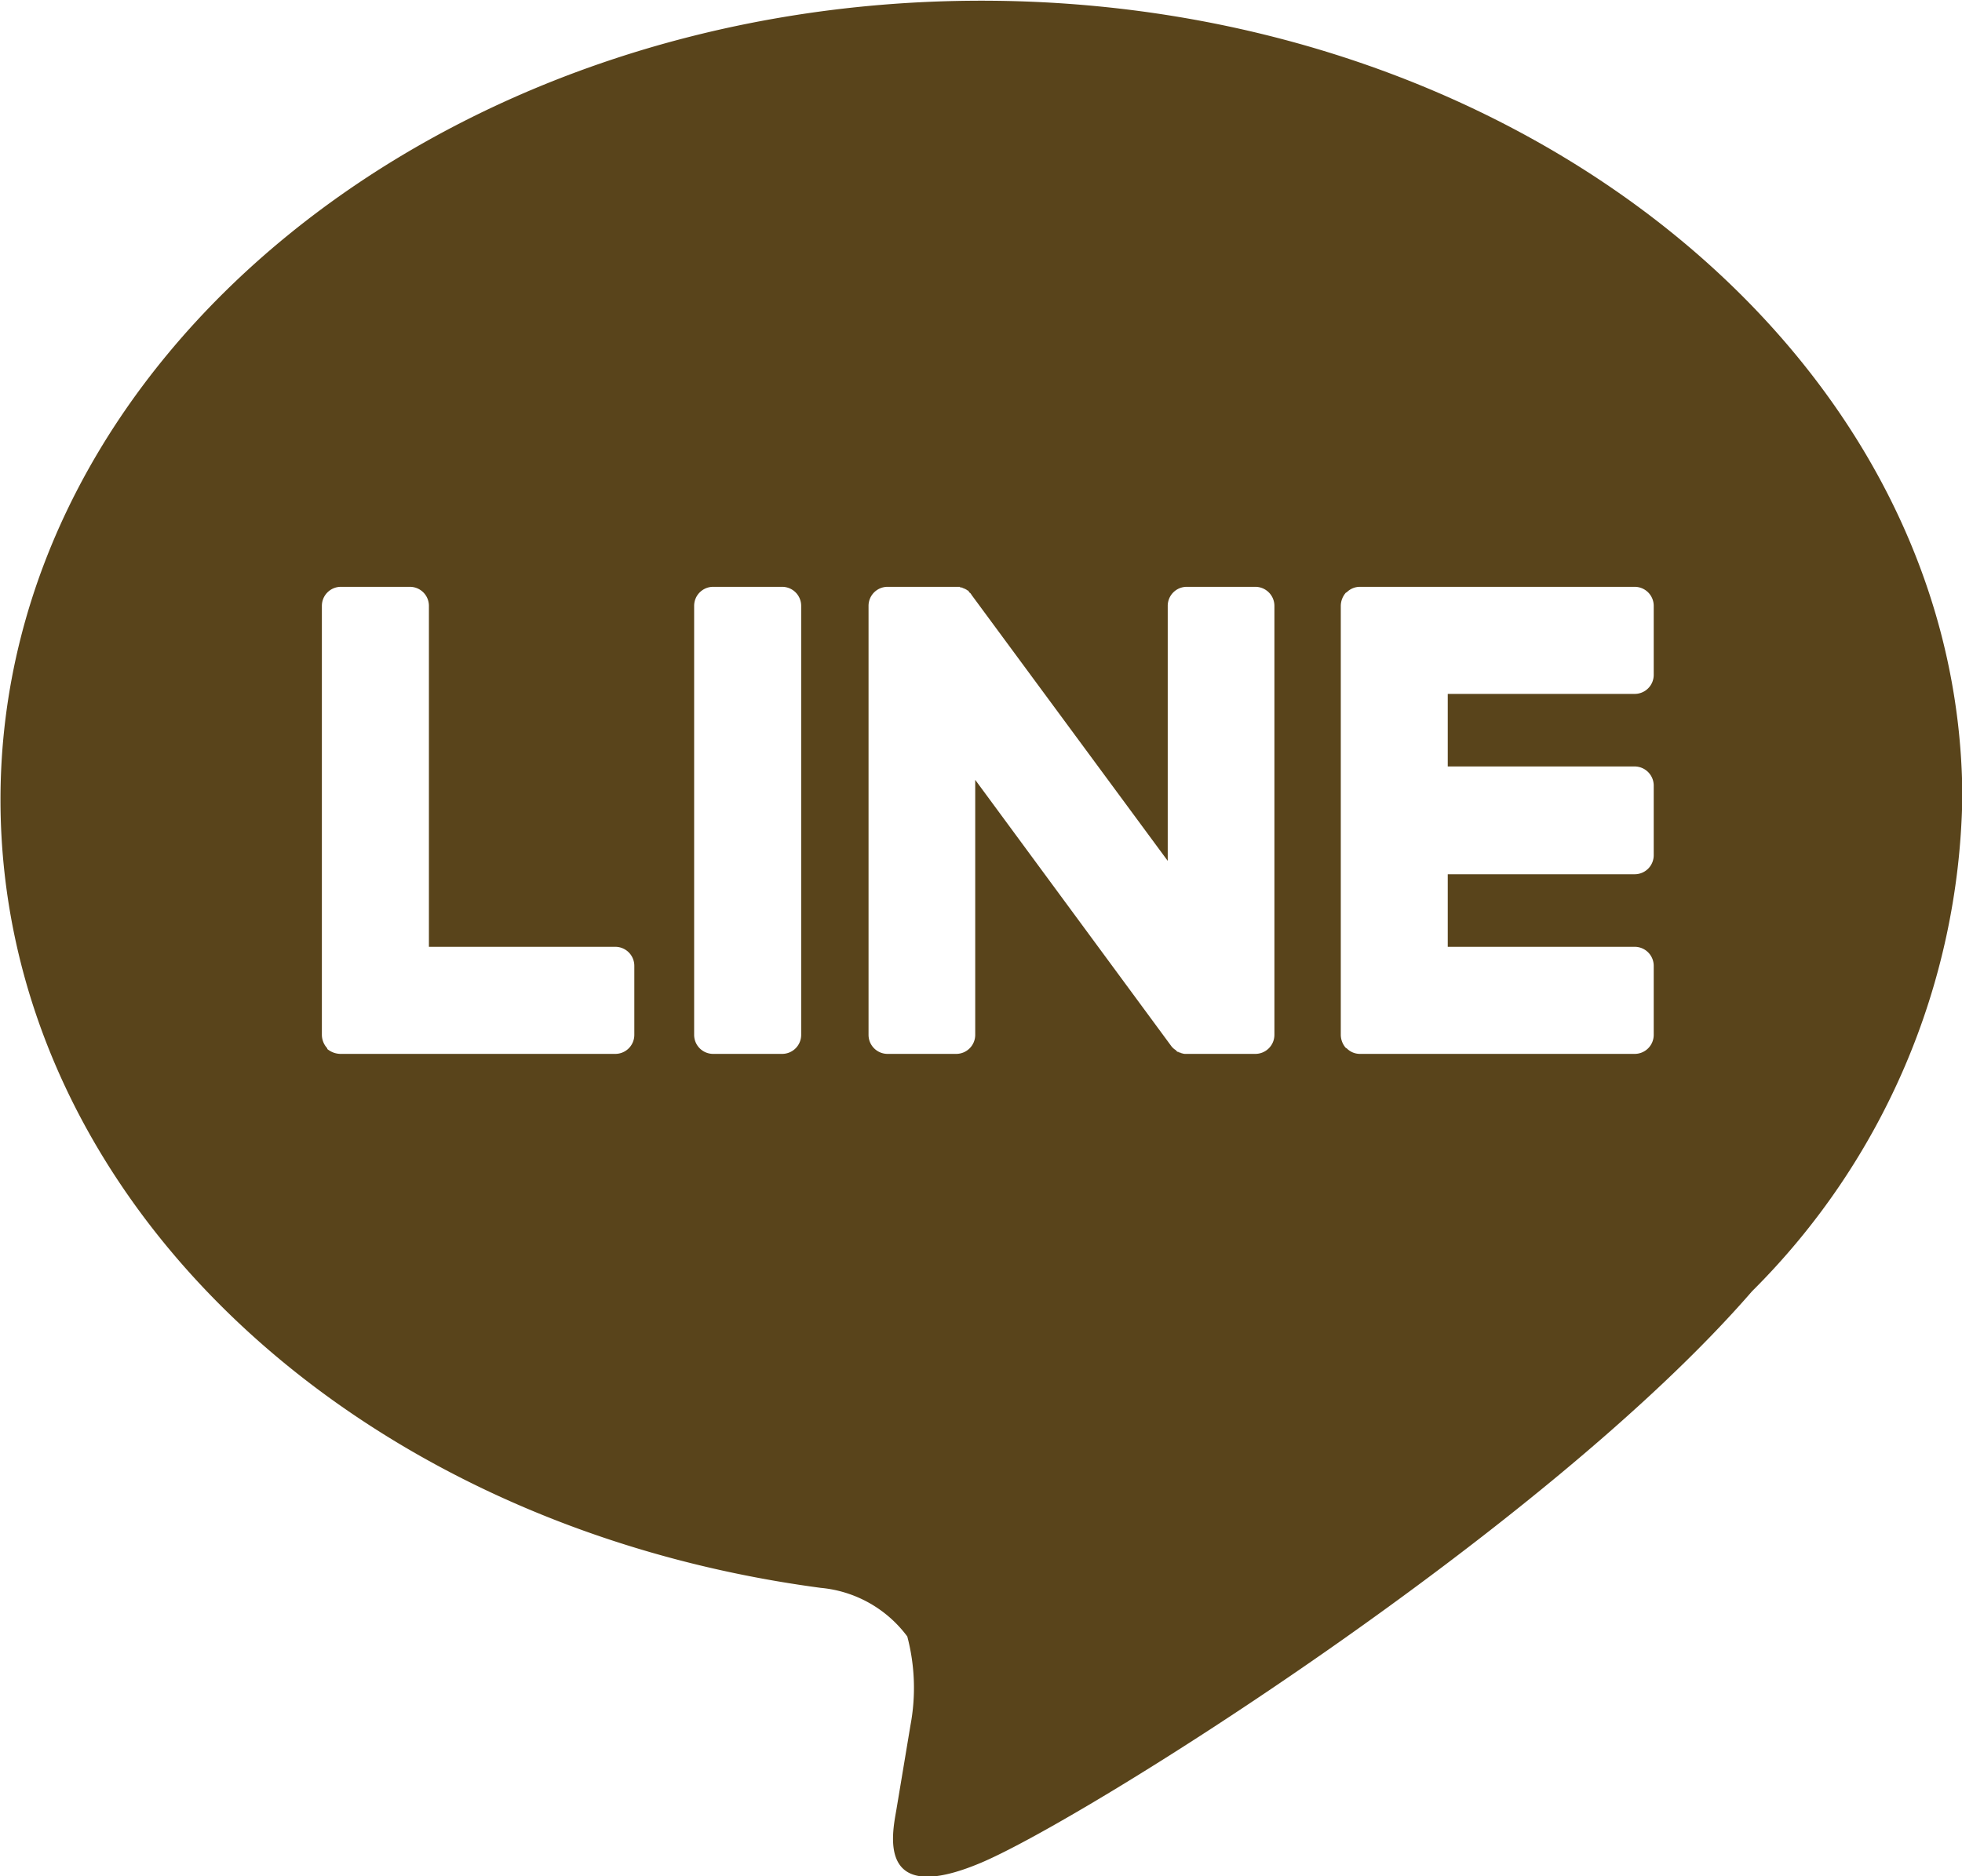 <svg xmlns="http://www.w3.org/2000/svg" width="27.844" height="26.63" viewBox="0 0 27.844 26.63">
  <defs>
    <style>
      .cls-1 {
        fill: #59441b;
        fill-rule: evenodd;
      }
    </style>
  </defs>
  <path id="icon_line_brown.svg" class="cls-1" d="M914.38,1459.63c0-6.25-6.245-11.34-13.921-11.34s-13.921,5.09-13.921,11.34c0,5.61,4.953,10.3,11.642,11.19a1.725,1.725,0,0,1,1.227.69,2.865,2.865,0,0,1,.045,1.26s-0.163.98-.2,1.2c-0.061.35-.28,1.38,1.206,0.75s8.017-4.74,10.937-8.11h0a10.12,10.12,0,0,0,2.984-6.98m-16.749-3.02h-0.977a0.27,0.27,0,0,0-.271.27v6.09a0.27,0.27,0,0,0,.271.27h0.977a0.27,0.27,0,0,0,.271-0.27v-6.09a0.27,0.27,0,0,0-.271-0.27m6.72,0h-0.976a0.27,0.27,0,0,0-.271.27v3.62l-2.78-3.77a0.273,0.273,0,0,0-.021-0.03h0s-0.01-.01-0.016-0.01,0-.01,0-0.01-0.009-.01-0.014-0.01,0-.01-0.008-0.01a0.014,0.014,0,0,1-.014-0.01h-0.008s-0.009-.01-0.014-0.01h-0.009a0.014,0.014,0,0,0-.015-0.01h-0.009a0.015,0.015,0,0,0-.016-0.01h-0.01a0.014,0.014,0,0,1-.015-0.01h-1.026a0.27,0.27,0,0,0-.271.27v6.09a0.27,0.27,0,0,0,.271.27H900.1a0.27,0.27,0,0,0,.271-0.27v-3.62l2.783,3.78a0.232,0.232,0,0,0,.069.06s0,0,0,.01a0.015,0.015,0,0,1,.016.01h0.008a0.013,0.013,0,0,1,.013.01h0.021a0.019,0.019,0,0,0,.019.01h0a0.161,0.161,0,0,0,.069.01h0.976a0.271,0.271,0,0,0,.272-0.27v-6.09a0.271,0.271,0,0,0-.272-0.27m-9.074,5.11h-2.653v-4.84a0.27,0.27,0,0,0-.271-0.27h-0.977a0.27,0.27,0,0,0-.271.27v6.09h0a0.283,0.283,0,0,0,.076.19h0s0,0,0,.01a0.3,0.3,0,0,0,.188.07h3.9a0.27,0.27,0,0,0,.27-0.27v-0.98a0.27,0.27,0,0,0-.27-0.27m14.467-3.59a0.27,0.27,0,0,0,.27-0.27v-0.98a0.27,0.27,0,0,0-.27-0.27h-3.9a0.264,0.264,0,0,0-.189.08h-0.007a0.287,0.287,0,0,0-.075.19h0v6.09h0a0.283,0.283,0,0,0,.076.19h0.007a0.262,0.262,0,0,0,.188.08h3.9a0.27,0.27,0,0,0,.27-0.27v-0.98a0.27,0.27,0,0,0-.27-0.27h-2.653v-1.03h2.653a0.27,0.27,0,0,0,.27-0.27v-0.98a0.272,0.272,0,0,0-.27-0.28h-2.653v-1.03h2.653Z" transform="translate(-886.531 -1448.28)"/>
</svg>
